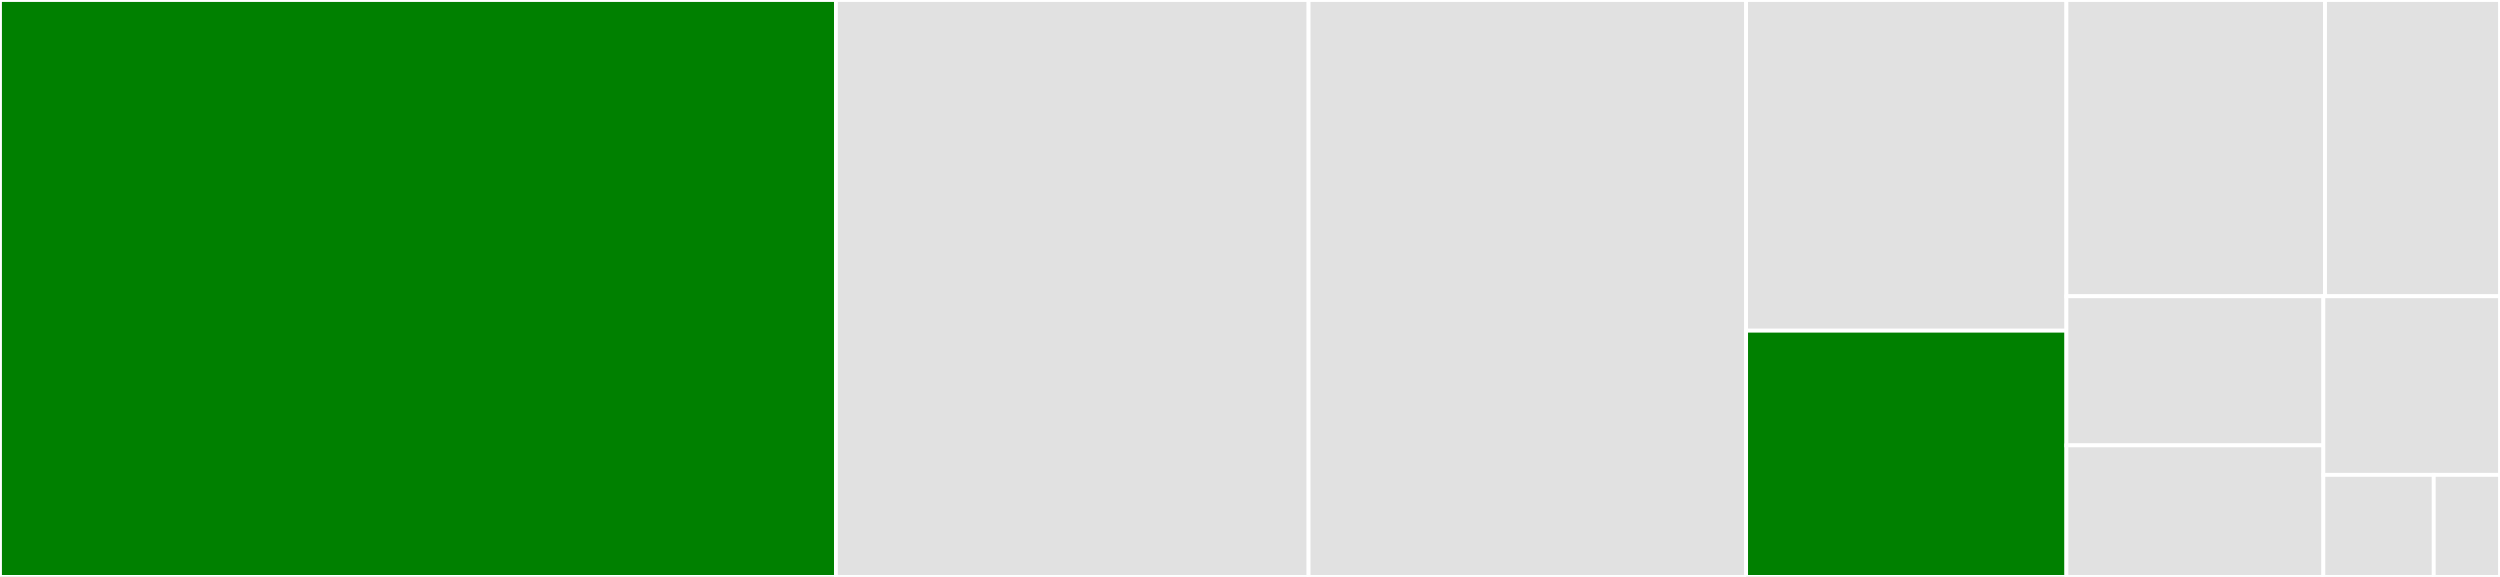 <svg baseProfile="full" width="650" height="150" viewBox="0 0 650 150" version="1.1"
xmlns="http://www.w3.org/2000/svg" xmlns:ev="http://www.w3.org/2001/xml-events"
xmlns:xlink="http://www.w3.org/1999/xlink">

<rect x="0" y="0" width="650" height="150" fill="#333333" stroke="none"/>

<style>rect.s{mask:url(#mask);}</style>
<defs>
  <pattern id="white" width="4" height="4" patternUnits="userSpaceOnUse" patternTransform="rotate(45)">
    <rect width="2" height="2" transform="translate(0,0)" fill="white"></rect>
  </pattern>
  <mask id="mask">
    <rect x="0" y="0" width="100%" height="100%" fill="url(#white)"></rect>
  </mask>
</defs>

<rect x="0" y="0" width="217.344" height="150.0" fill="green" stroke="white" stroke-width="1" class=" tooltipped" data-content="interval.jl"><title>interval.jl</title></rect>
<rect x="217.344" y="0" width="122.891" height="150.0" fill="#e1e1e1" stroke="white" stroke-width="1" class=" tooltipped" data-content="deprecated.jl"><title>deprecated.jl</title></rect>
<rect x="340.234" y="0" width="113.75" height="150.0" fill="#e1e1e1" stroke="white" stroke-width="1" class=" tooltipped" data-content="anchoredinterval.jl"><title>anchoredinterval.jl</title></rect>
<rect x="453.984" y="0" width="83.281" height="85.976" fill="#e1e1e1" stroke="white" stroke-width="1" class=" tooltipped" data-content="endpoint.jl"><title>endpoint.jl</title></rect>
<rect x="453.984" y="85.976" width="83.281" height="64.024" fill="green" stroke="white" stroke-width="1" class=" tooltipped" data-content="arrow.jl"><title>arrow.jl</title></rect>
<rect x="537.266" y="0" width="67.245" height="77.027" fill="#e1e1e1" stroke="white" stroke-width="1" class=" tooltipped" data-content="description.jl"><title>description.jl</title></rect>
<rect x="604.511" y="0" width="45.489" height="77.027" fill="#e1e1e1" stroke="white" stroke-width="1" class=" tooltipped" data-content="inclusivity.jl"><title>inclusivity.jl</title></rect>
<rect x="537.266" y="77.027" width="66.806" height="38.767" fill="#e1e1e1" stroke="white" stroke-width="1" class=" tooltipped" data-content="plotting.jl"><title>plotting.jl</title></rect>
<rect x="537.266" y="115.794" width="66.806" height="34.206" fill="#e1e1e1" stroke="white" stroke-width="1" class=" tooltipped" data-content="parse.jl"><title>parse.jl</title></rect>
<rect x="604.071" y="77.027" width="45.929" height="46.437" fill="#e1e1e1" stroke="white" stroke-width="1" class=" tooltipped" data-content="compat.jl"><title>compat.jl</title></rect>
<rect x="604.071" y="123.464" width="28.706" height="26.536" fill="#e1e1e1" stroke="white" stroke-width="1" class=" tooltipped" data-content="Intervals.jl"><title>Intervals.jl</title></rect>
<rect x="632.777" y="123.464" width="17.223" height="26.536" fill="#e1e1e1" stroke="white" stroke-width="1" class=" tooltipped" data-content="isfinite.jl"><title>isfinite.jl</title></rect>
</svg>